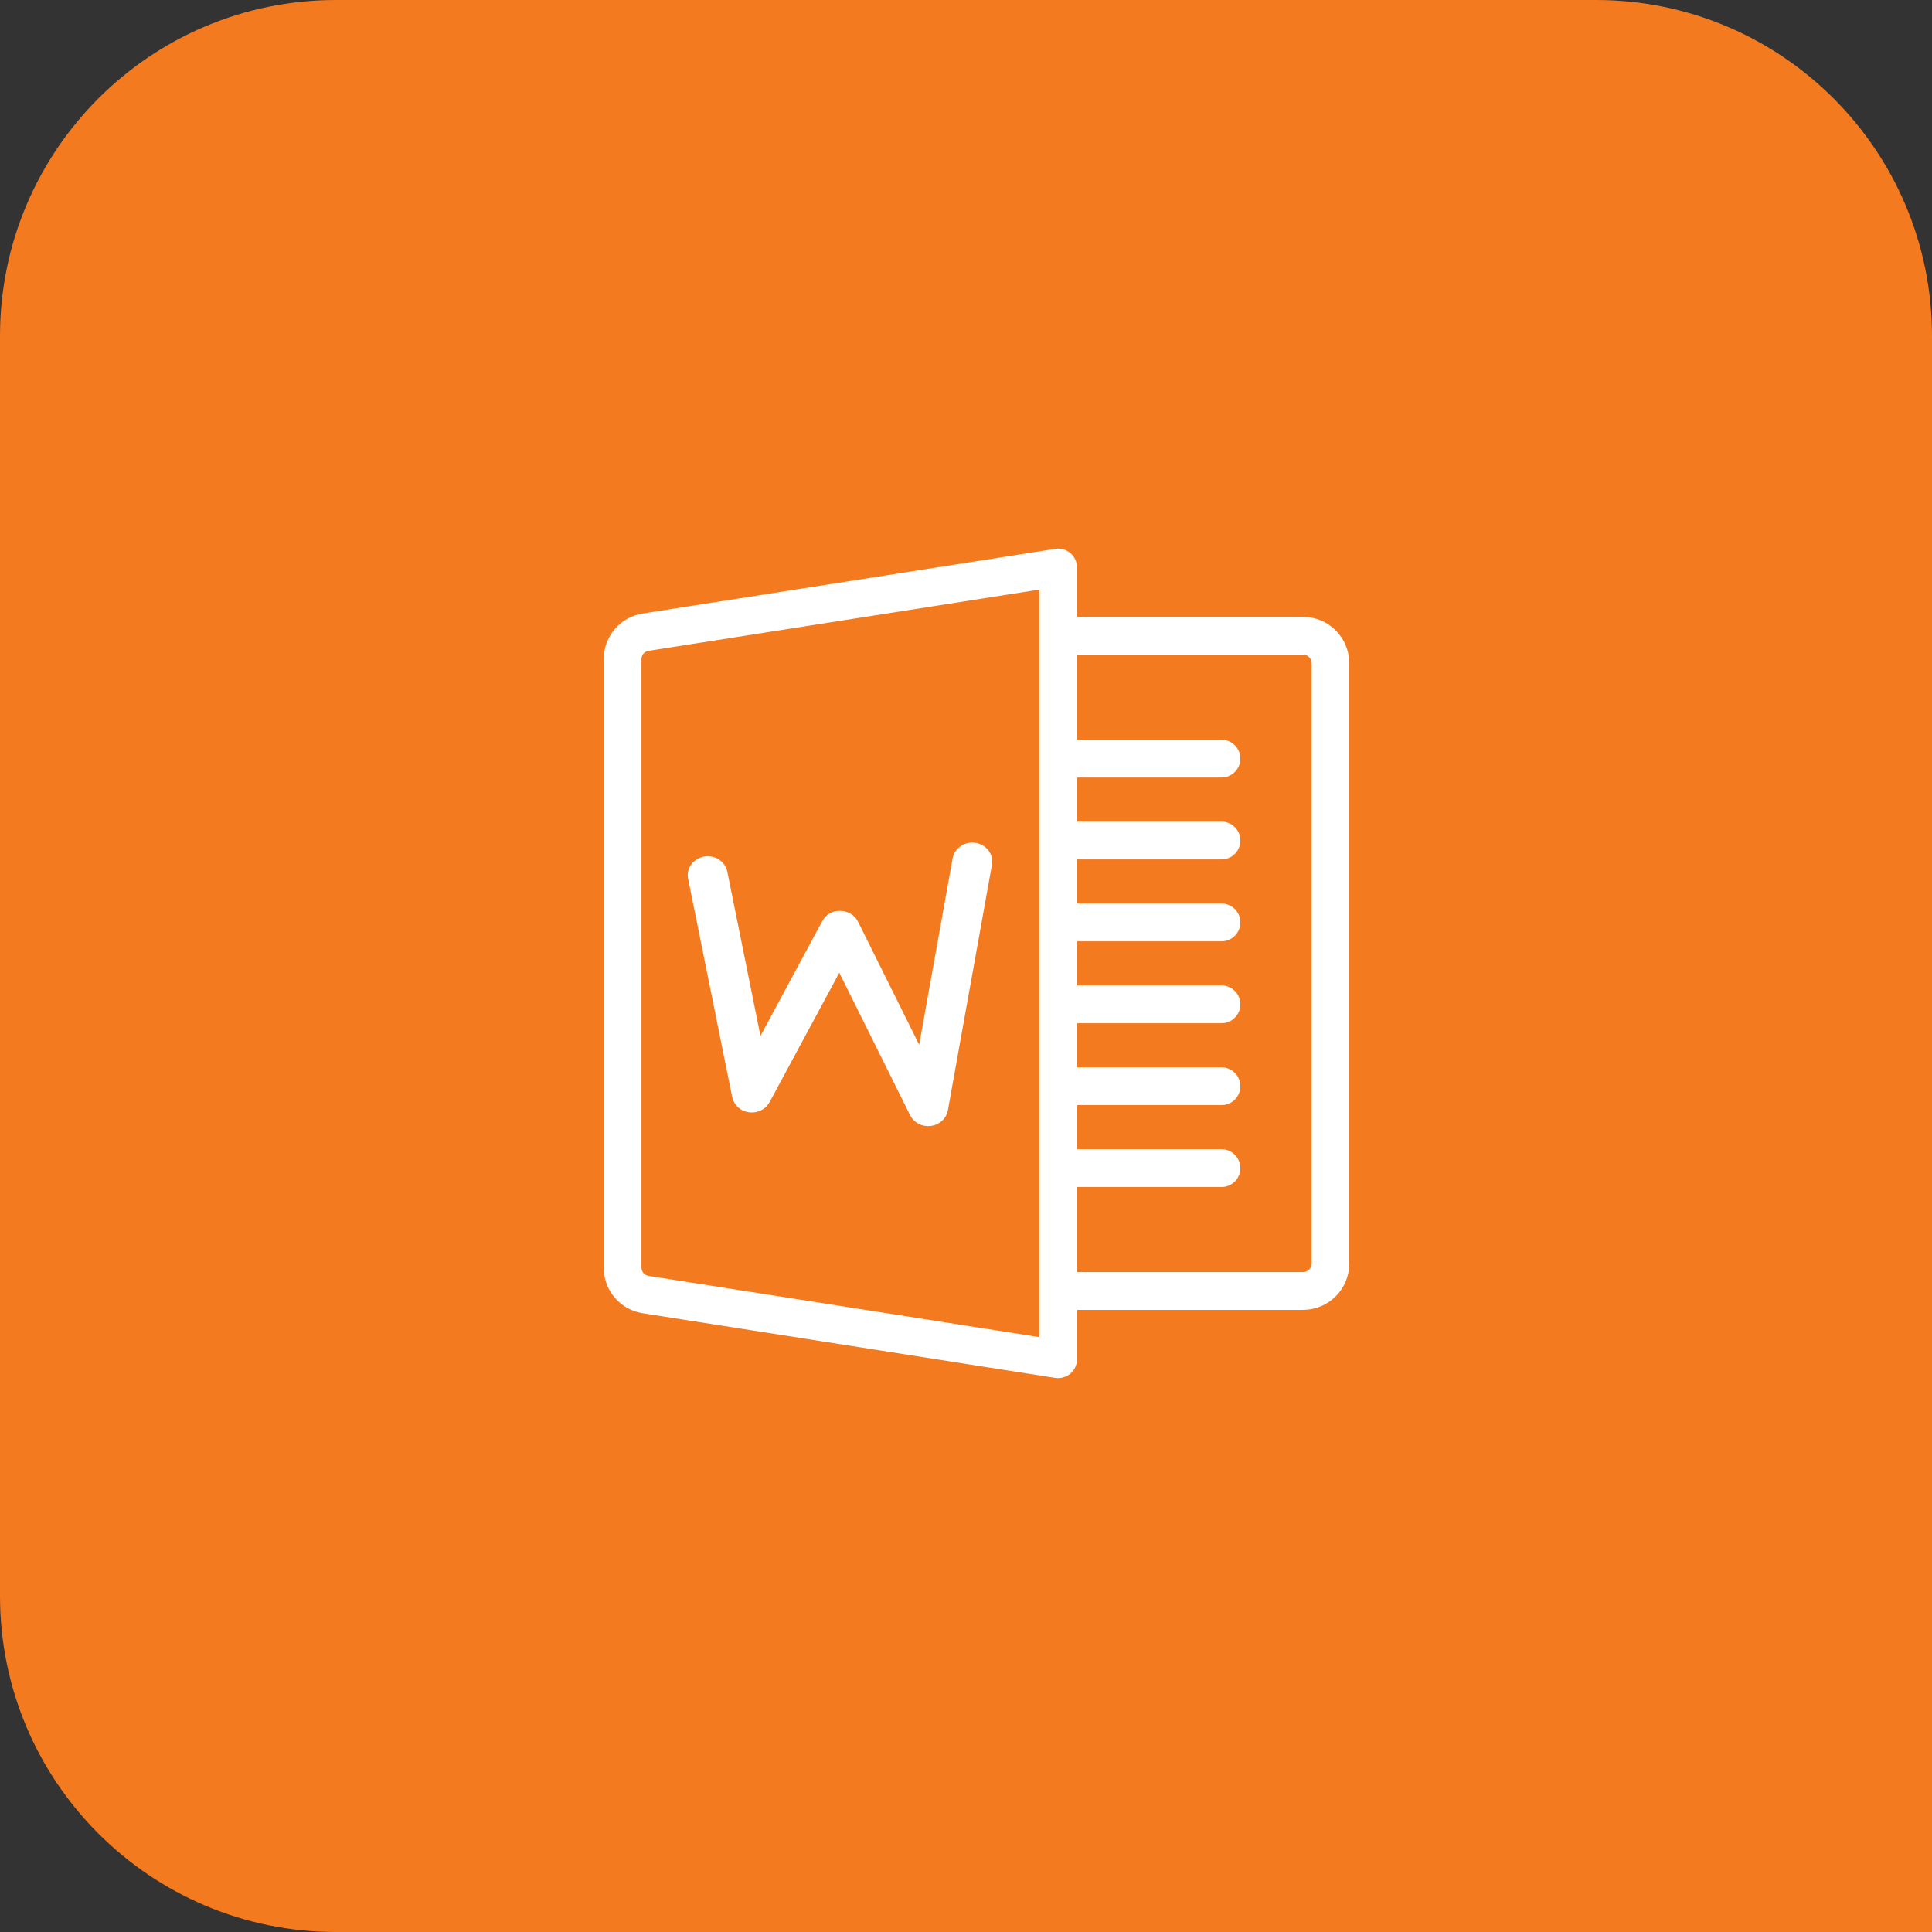 <svg width="92" height="92" viewBox="0 0 92 92" fill="none" xmlns="http://www.w3.org/2000/svg">
<rect x="0" y="0" width="92" height="92" fill="#333333" stroke="none"/>
<path d="M0 16C0 7.163 7.163 0 16 0H76C84.837 0 92 7.163 92 16V92H16C7.163 92 0 84.837 0 76V16Z" fill="#F47A1F"/>
<path d="M62.056 29.625H51.037V27.025C51.037 26.835 50.954 26.654 50.81 26.531C50.666 26.407 50.476 26.354 50.289 26.383L30.644 29.461C29.692 29.61 29 30.42 29 31.387V60.362C29 61.33 29.692 62.14 30.644 62.289L50.289 65.367C50.322 65.373 50.355 65.375 50.389 65.375C50.542 65.375 50.692 65.32 50.81 65.219C50.954 65.095 51.037 64.915 51.037 64.725V62.125H62.056C63.128 62.125 64 61.25 64 60.175V31.575C64 30.499 63.128 29.625 62.056 29.625ZM49.741 30.275V61.475V63.965L30.844 61.004C30.527 60.955 30.296 60.685 30.296 60.362V31.387C30.296 31.065 30.527 30.795 30.844 30.745L49.741 27.784V30.275ZM62.704 60.175C62.704 60.533 62.413 60.825 62.056 60.825H51.037V56.275H58.167C58.525 56.275 58.815 55.984 58.815 55.625C58.815 55.266 58.525 54.975 58.167 54.975H51.037V52.375H58.167C58.525 52.375 58.815 52.084 58.815 51.725C58.815 51.366 58.525 51.075 58.167 51.075H51.037V48.475H58.167C58.525 48.475 58.815 48.184 58.815 47.825C58.815 47.466 58.525 47.175 58.167 47.175H51.037V44.575H58.167C58.525 44.575 58.815 44.284 58.815 43.925C58.815 43.566 58.525 43.275 58.167 43.275H51.037V40.675H58.167C58.525 40.675 58.815 40.384 58.815 40.025C58.815 39.666 58.525 39.375 58.167 39.375H51.037V36.775H58.167C58.525 36.775 58.815 36.484 58.815 36.125C58.815 35.766 58.525 35.475 58.167 35.475H51.037V30.925H62.056C62.413 30.925 62.704 31.216 62.704 31.575V60.175Z" fill="white" stroke="white" stroke-width="0.5"/>
<path d="M35.112 52.195C35.168 52.469 35.405 52.68 35.703 52.719C36.003 52.758 36.292 52.615 36.426 52.366L39.975 45.776L43.564 52.997C43.68 53.23 43.93 53.375 44.2 53.375C44.231 53.375 44.262 53.373 44.293 53.369C44.598 53.331 44.84 53.113 44.89 52.832L46.99 41.132C47.054 40.778 46.796 40.443 46.415 40.384C46.033 40.324 45.673 40.565 45.609 40.918L43.883 50.536L40.636 44.003C40.523 43.776 40.28 43.63 40.011 43.625C39.73 43.608 39.494 43.761 39.374 43.985L36.104 50.056L34.388 41.556C34.316 41.203 33.958 40.969 33.571 41.037C33.191 41.103 32.941 41.443 33.012 41.795L35.112 52.195Z" fill="white" stroke="white" stroke-width="0.5"/>
</svg>
